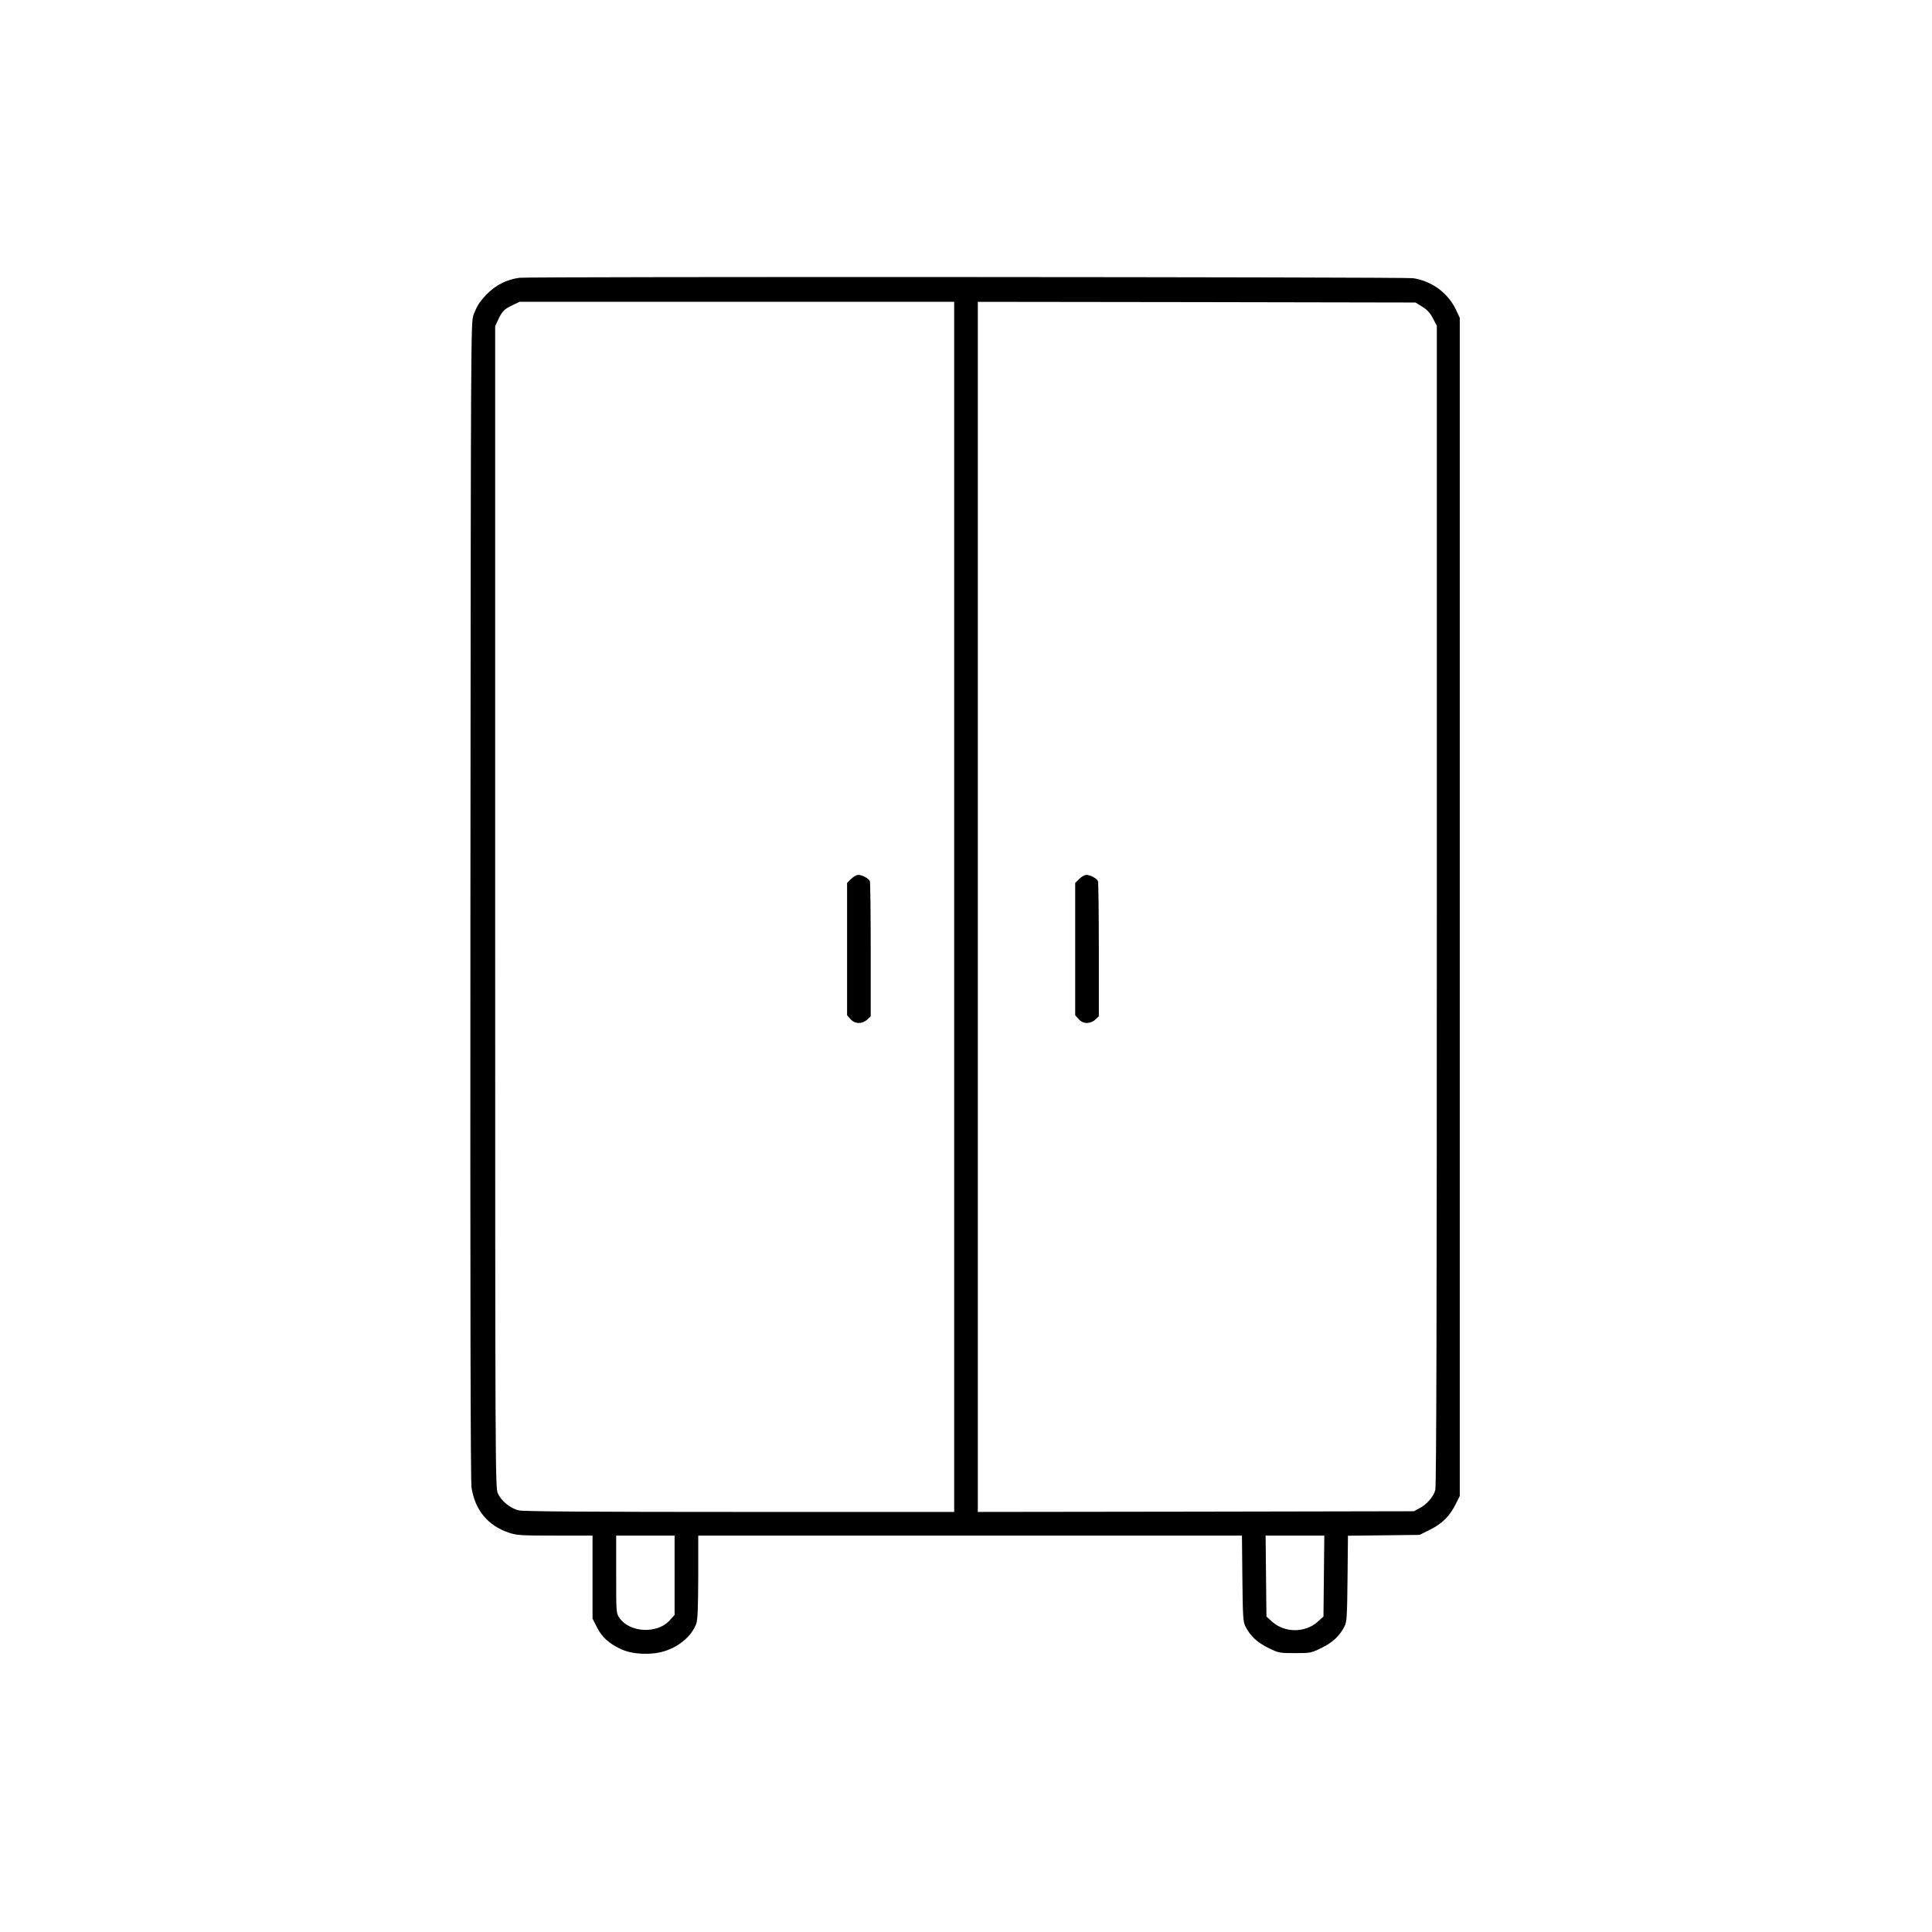 <?xml version="1.0" standalone="no"?>
<!DOCTYPE svg PUBLIC "-//W3C//DTD SVG 20010904//EN"
 "http://www.w3.org/TR/2001/REC-SVG-20010904/DTD/svg10.dtd">
<svg version="1.0" xmlns="http://www.w3.org/2000/svg"
 width="1389pt" height="1389pt" viewBox="0 0 1389 1389"
 preserveAspectRatio="xMidYMid meet">

<g transform="translate(0,1389) scale(0.1,-0.1)"
fill="#000000" stroke="none">
<path d="M3735 11893 c-93 -12 -176 -55 -241 -124 -49 -53 -65 -78 -90 -144
-19 -49 -19 -141 -22 -4205 -2 -2897 1 -4176 8 -4224 25 -163 117 -274 268
-325 56 -19 85 -21 332 -21 l270 0 0 -298 0 -299 31 -61 c35 -71 88 -119 175
-159 83 -38 214 -44 311 -14 109 34 197 111 229 198 10 29 13 113 14 336 l0
297 1955 0 1954 0 3 -307 c3 -274 5 -312 21 -344 34 -69 85 -117 165 -156 75
-37 78 -38 192 -38 114 0 117 1 192 38 80 39 131 87 165 156 16 32 18 70 21
343 l3 307 257 3 258 3 76 38 c87 43 142 98 185 186 l28 56 0 4235 0 4235 -27
57 c-56 121 -176 209 -309 228 -61 9 -6358 12 -6424 3z m3125 -4523 l0 -4350
-1540 0 c-1045 0 -1555 3 -1588 11 -61 13 -127 66 -153 123 -18 40 -19 182
-19 4216 l0 4175 21 45 c27 60 45 79 104 106 l50 24 1563 0 1562 0 0 -4350z
m3365 4315 c36 -22 57 -45 77 -84 l28 -53 0 -4167 c0 -2876 -3 -4178 -11
-4204 -13 -47 -60 -102 -113 -130 l-41 -22 -1567 -3 -1568 -2 0 4350 0 4350
1573 -2 1574 -3 48 -30z m-5375 -9120 l0 -285 -36 -40 c-89 -99 -289 -88 -361
19 -23 33 -23 39 -23 312 l0 279 210 0 210 0 0 -285z m4668 -6 l-3 -291 -42
-38 c-90 -80 -236 -80 -326 0 l-42 38 -3 291 -3 291 211 0 211 0 -3 -291z"/>
<path d="M6119 7571 l-29 -29 0 -476 0 -475 24 -27 c31 -37 84 -38 121 -4 l25
23 0 478 c0 263 -3 485 -6 494 -8 19 -55 45 -84 45 -12 0 -35 -13 -51 -29z"/>
<path d="M7759 7571 l-29 -29 0 -476 0 -475 24 -27 c31 -37 84 -38 121 -4 l25
23 0 478 c0 263 -3 485 -6 494 -8 19 -55 45 -84 45 -12 0 -35 -13 -51 -29z"/>
</g>
</svg>
